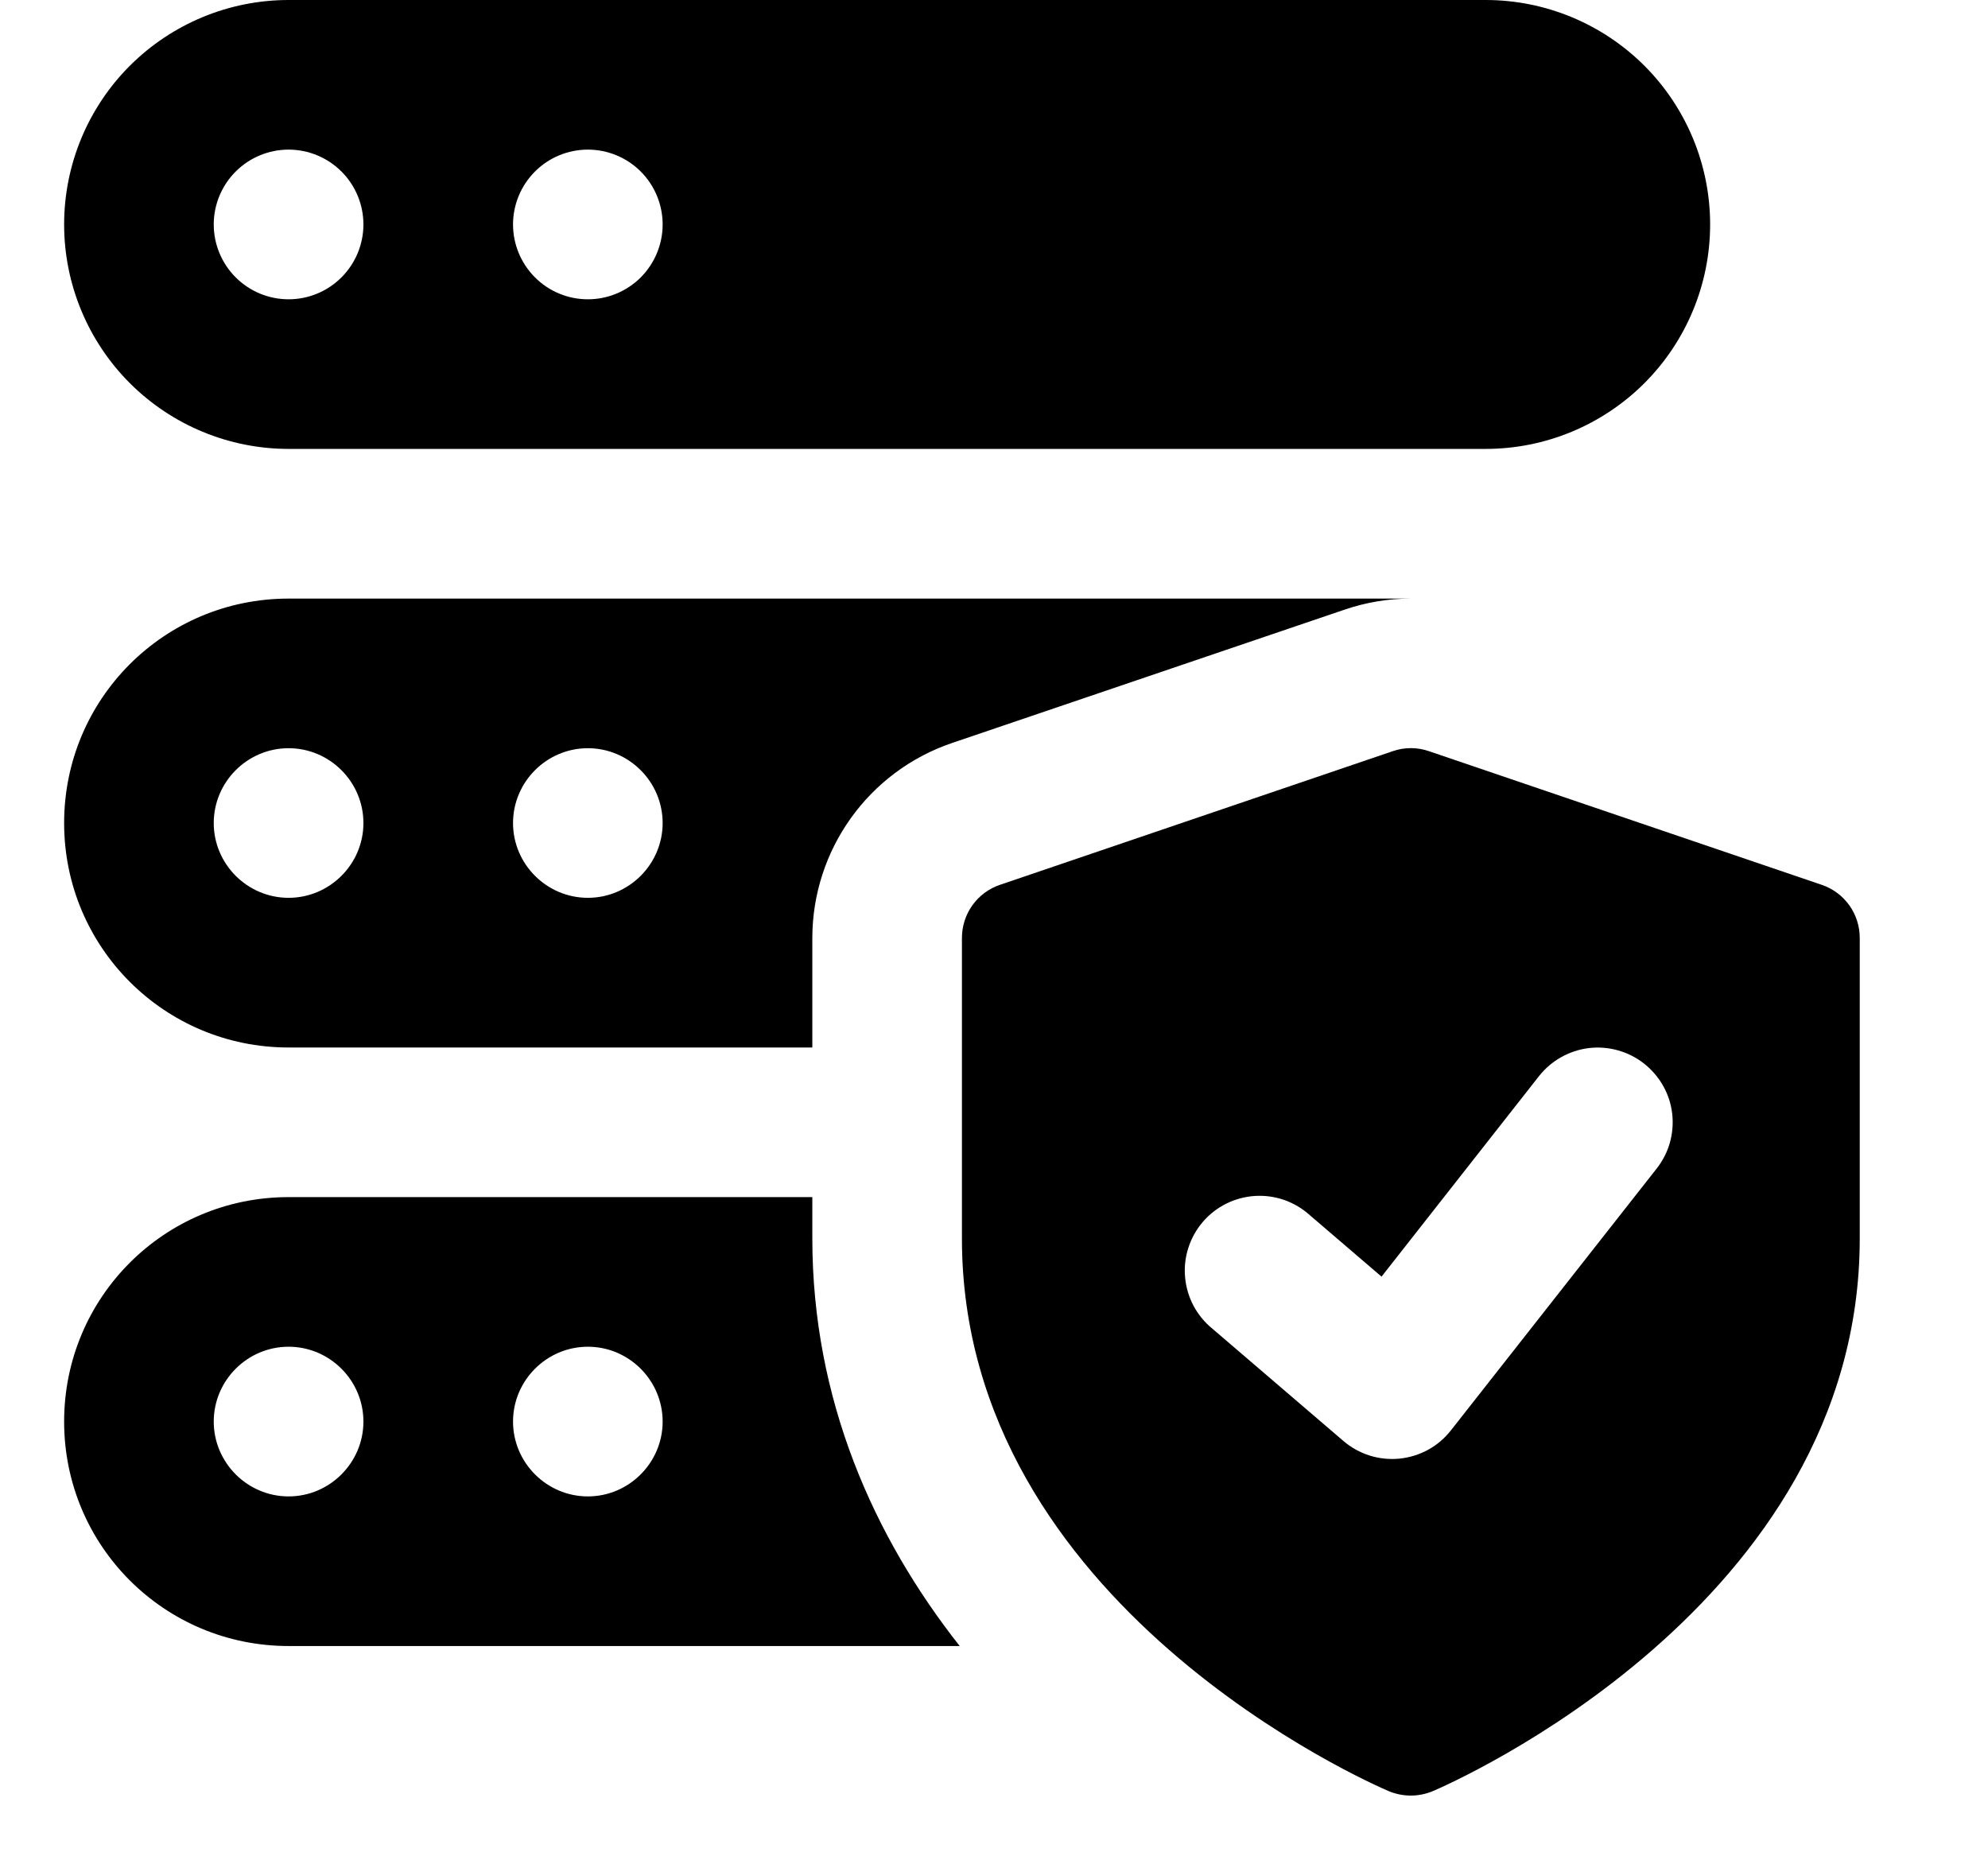 <svg width="31" height="29" viewBox="0 0 31 29" fill="none" xmlns="http://www.w3.org/2000/svg">
<g clip-path="url(#clip0_778_3059)">
<path d="M28.406 13.797L22.281 11.713C22.099 11.65 21.901 11.65 21.719 11.713L15.594 13.797C15.421 13.855 15.27 13.967 15.163 14.116C15.057 14.264 15 14.443 15 14.625V19.313C15 25.034 21.386 27.816 21.658 27.931C21.767 27.976 21.883 27.999 22 27.999C22.117 27.999 22.234 27.975 22.342 27.93C22.614 27.814 29 25.034 29 19.313V14.625C29 14.443 28.943 14.264 28.837 14.116C28.73 13.967 28.579 13.855 28.406 13.797ZM25.834 18.221L22.625 22.304C22.528 22.428 22.407 22.531 22.269 22.607C22.131 22.682 21.979 22.729 21.822 22.745C21.666 22.76 21.508 22.744 21.358 22.697C21.207 22.649 21.068 22.572 20.949 22.47L18.907 20.72C18.786 20.622 18.686 20.5 18.612 20.363C18.539 20.225 18.494 20.074 18.48 19.919C18.465 19.764 18.483 19.607 18.53 19.459C18.578 19.31 18.654 19.173 18.756 19.054C18.857 18.936 18.981 18.839 19.121 18.769C19.26 18.7 19.413 18.659 19.568 18.649C19.724 18.639 19.88 18.661 20.027 18.712C20.174 18.764 20.309 18.844 20.425 18.949L21.543 19.907L23.998 16.781C24.093 16.661 24.21 16.56 24.344 16.485C24.477 16.41 24.625 16.361 24.777 16.343C24.929 16.325 25.083 16.337 25.231 16.379C25.378 16.42 25.516 16.49 25.637 16.585C25.757 16.68 25.858 16.797 25.933 16.93C26.009 17.063 26.057 17.21 26.075 17.362C26.093 17.514 26.081 17.668 26.04 17.816C25.999 17.963 25.928 18.101 25.834 18.221ZM23.167 0H4.5C3.572 0 2.682 0.369 2.025 1.025C1.369 1.681 1 2.572 1 3.5C1 4.428 1.369 5.319 2.025 5.975C2.682 6.631 3.572 7 4.5 7H23.167C24.095 7 24.985 6.631 25.642 5.975C26.298 5.319 26.667 4.428 26.667 3.5C26.667 2.572 26.298 1.681 25.642 1.025C24.985 0.369 24.095 0 23.167 0ZM4.5 4.667C4.191 4.667 3.894 4.544 3.675 4.325C3.456 4.106 3.333 3.809 3.333 3.5C3.333 3.191 3.456 2.894 3.675 2.675C3.894 2.456 4.191 2.333 4.5 2.333C4.809 2.333 5.106 2.456 5.325 2.675C5.544 2.894 5.667 3.191 5.667 3.5C5.667 3.809 5.544 4.106 5.325 4.325C5.106 4.544 4.809 4.667 4.5 4.667ZM9.167 4.667C8.857 4.667 8.56 4.544 8.342 4.325C8.123 4.106 8 3.809 8 3.5C8 3.191 8.123 2.894 8.342 2.675C8.56 2.456 8.857 2.333 9.167 2.333C9.476 2.333 9.773 2.456 9.992 2.675C10.21 2.894 10.333 3.191 10.333 3.5C10.333 3.809 10.21 4.106 9.992 4.325C9.773 4.544 9.476 4.667 9.167 4.667Z" fill="#E23725" style="fill:#E23725;fill:color(display-p3 0.886 0.216 0.145);fill-opacity:1;"/>
<path d="M4.5 9.334C2.563 9.334 1 10.897 1 12.834C1 14.77 2.563 16.334 4.5 16.334H12.667V14.63C12.667 13.254 13.542 12.028 14.848 11.585L20.962 9.508C21.3 9.392 21.65 9.334 22 9.334H4.5ZM4.5 14C3.858 14 3.333 13.475 3.333 12.834C3.333 12.192 3.858 11.667 4.5 11.667C5.142 11.667 5.667 12.192 5.667 12.834C5.667 13.475 5.142 14 4.5 14ZM9.167 14C8.525 14 8 13.475 8 12.834C8 12.192 8.525 11.667 9.167 11.667C9.808 11.667 10.333 12.192 10.333 12.834C10.333 13.475 9.808 14 9.167 14ZM12.667 19.308V18.667H4.5C2.563 18.667 1 20.23 1 22.167C1 24.104 2.563 25.667 4.5 25.667H14.965C13.623 23.963 12.667 21.828 12.667 19.308ZM4.5 23.334C3.858 23.334 3.333 22.808 3.333 22.167C3.333 21.525 3.858 21 4.5 21C5.142 21 5.667 21.525 5.667 22.167C5.667 22.808 5.142 23.334 4.5 23.334ZM9.167 23.334C8.525 23.334 8 22.808 8 22.167C8 21.525 8.525 21 9.167 21C9.808 21 10.333 21.525 10.333 22.167C10.333 22.808 9.808 23.334 9.167 23.334Z" fill="#E23725" style="fill:#E23725;fill:color(display-p3 0.886 0.216 0.145);fill-opacity:1;"/>
</g>
<defs>
<clipPath id="clip0_778_3059">
<rect width="28" height="28" fill="white" style="fill:white;fill-opacity:1;" transform="translate(1)"/>
</clipPath>
</defs>
</svg>
